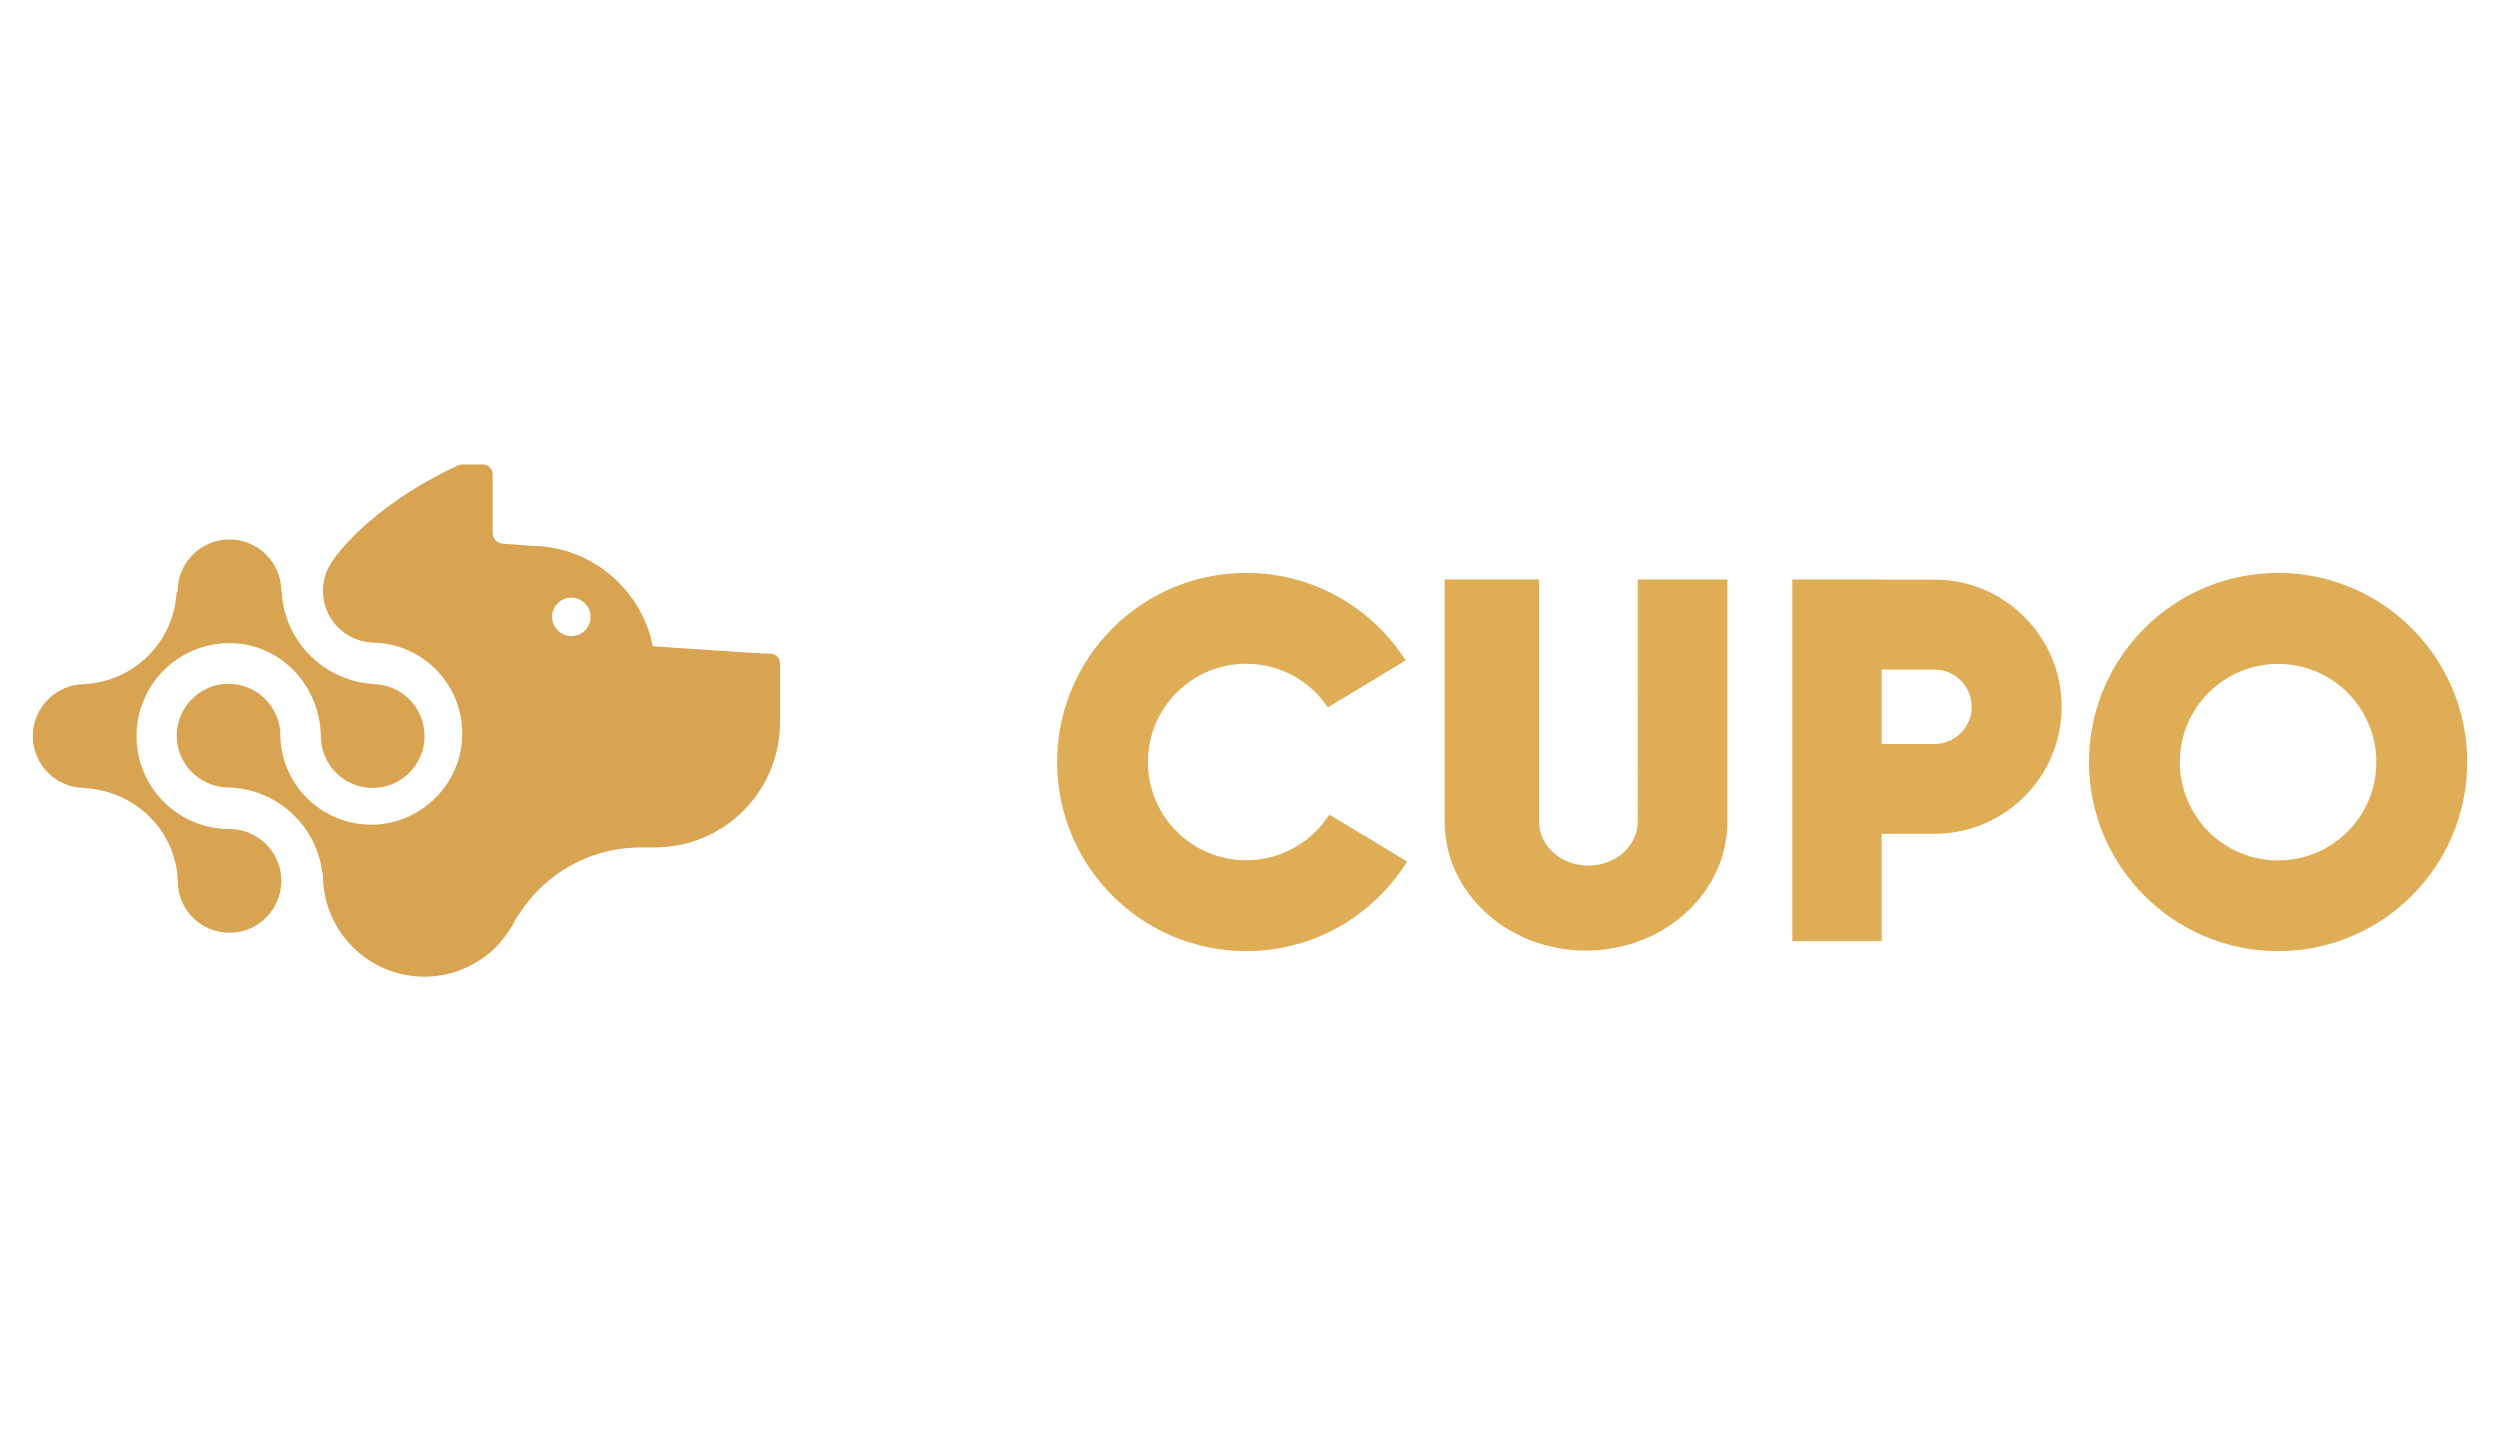 <svg xmlns="http://www.w3.org/2000/svg" xml:space="preserve" id="Layer_1" width="1417.3" height="817.3" x="0" y="0" version="1.1" viewBox="0 0 1417.3 368.1"><style>.st0{fill:#d9a451}.st1{fill:#dfad56}</style><path d="M430.4 145.8c-.1-.1-.1-.2-.2-.3l-1.3.2-58.8-3.9c-1.9-9.7-5.8-18.6-11.2-26.4-12.8-18.5-34.1-30.6-58.3-30.6l-15.7-1.2c-3.2-.3-5.6-2.9-5.6-6.1V44.3c0-3.1-2.5-5.6-5.6-5.6h-11.5c-.8 0-1.6.2-2.4.5-52.1 24.2-71 53.8-71 53.8-3.6 4.9-5.7 10.9-5.7 17.4 0 15.8 12.5 28.7 28.1 29.3 28.9.4 52.1 24.5 50.8 53.8-1.1 26.7-22.9 48.3-49.5 49.4-29.4 1.1-53.6-22.4-53.6-51.5 0-.7 0-1.4.1-2.1-.2-.4-.3-.7-.3-.7-2-14.9-15.1-26.3-30.7-25.5-15.1.8-27.3 13.3-27.8 28.4-.5 16.1 12 29.4 27.8 30.3 24.1 0 44.6 15.5 52.1 37v.1c1.2 3.4 2 6.8 2.5 10.5l.5 2.2c0 31.7 25.7 57.5 57.5 57.5 17.2 0 32.6-7.6 43.1-19.5v-.1c3.4-3.9 6.3-8.2 8.5-12.8l2.9-4.3c14.1-21.2 37.8-35.5 64.9-36.5h.7c.8 0 1.6-.1 2.4-.1h8.2c39.2 0 70.9-31.7 70.9-70.9v-33.4c0-2.9-2.3-5.3-5.2-5.5zM323.9 136c-6 0-10.9-4.9-10.9-10.9s4.9-10.9 10.9-10.9 10.9 4.9 10.9 10.9-4.9 10.9-10.9 10.9" class="st0"/><path d="m211.2 163.2-.1-.1c-27.8-1.9-50-24.4-51.4-52.3l-.2-.2c0-16.2-13.2-29.4-29.4-29.4s-29.4 13.2-29.4 29.4l-.6.6c-1.5 28-24 50.5-52 52l-.1.1c-16.2 0-29.4 13.2-29.4 29.4s13.2 29.4 29.4 29.4l.1.1c29 1.6 52.7 25 52.7 54.5 1 15.4 13.7 27.5 29.3 27.5 16.2 0 29.4-13.2 29.4-29.4s-13.2-29.4-29.4-29.4c-29.1 0-52.7-23.6-52.7-52.7S101 140 130.1 140s51.8 24.5 51.8 53.6c0 2 .4 2.5.6 5 2.7 13.4 14.6 23.5 28.8 23.5 16.2 0 29.4-13.2 29.4-29.4-.1-16.3-13.3-29.5-29.5-29.5" class="st0"/><path d="M797.7 263.8c-18.9 30.5-52.7 50.8-91.2 50.8-59.2 0-107.2-48-107.2-107.2s48-107.2 107.2-107.2c38 0 71.4 19.8 90.4 49.6l-44.1 26.6c-10-14.9-27-24.7-46.3-24.7-30.8 0-55.7 25-55.7 55.7 0 30.8 24.9 55.7 55.7 55.7 19.8 0 37.2-10.4 47.1-25.9zM979.3 103.9v137.3c0 40.3-35.9 73.1-80.2 73.1S819 281.6 819 241.2V103.9h53.5v137.3c0 13.8 12.5 24.9 28 24.9s28-11.2 28-24.9V103.9zM1291.5 100.2c-59.2 0-107.2 48-107.2 107.2s48 107.2 107.2 107.2 107.2-48 107.2-107.2-48-107.2-107.2-107.2m0 163c-30.8 0-55.7-25-55.7-55.7 0-30.8 24.9-55.7 55.7-55.7s55.7 25 55.7 55.7-24.9 55.7-55.7 55.7M1096.7 104h-29.9v-.1h-50.7v205h50.7v-60.8h29.9c39.8 0 72.1-32.3 72.1-72.1-.1-39.7-32.3-72-72.1-72m0 93.2h-29.9V155h29.9c11.7 0 21.1 9.5 21.1 21.1s-9.5 21.1-21.1 21.1" class="st1"/></svg>